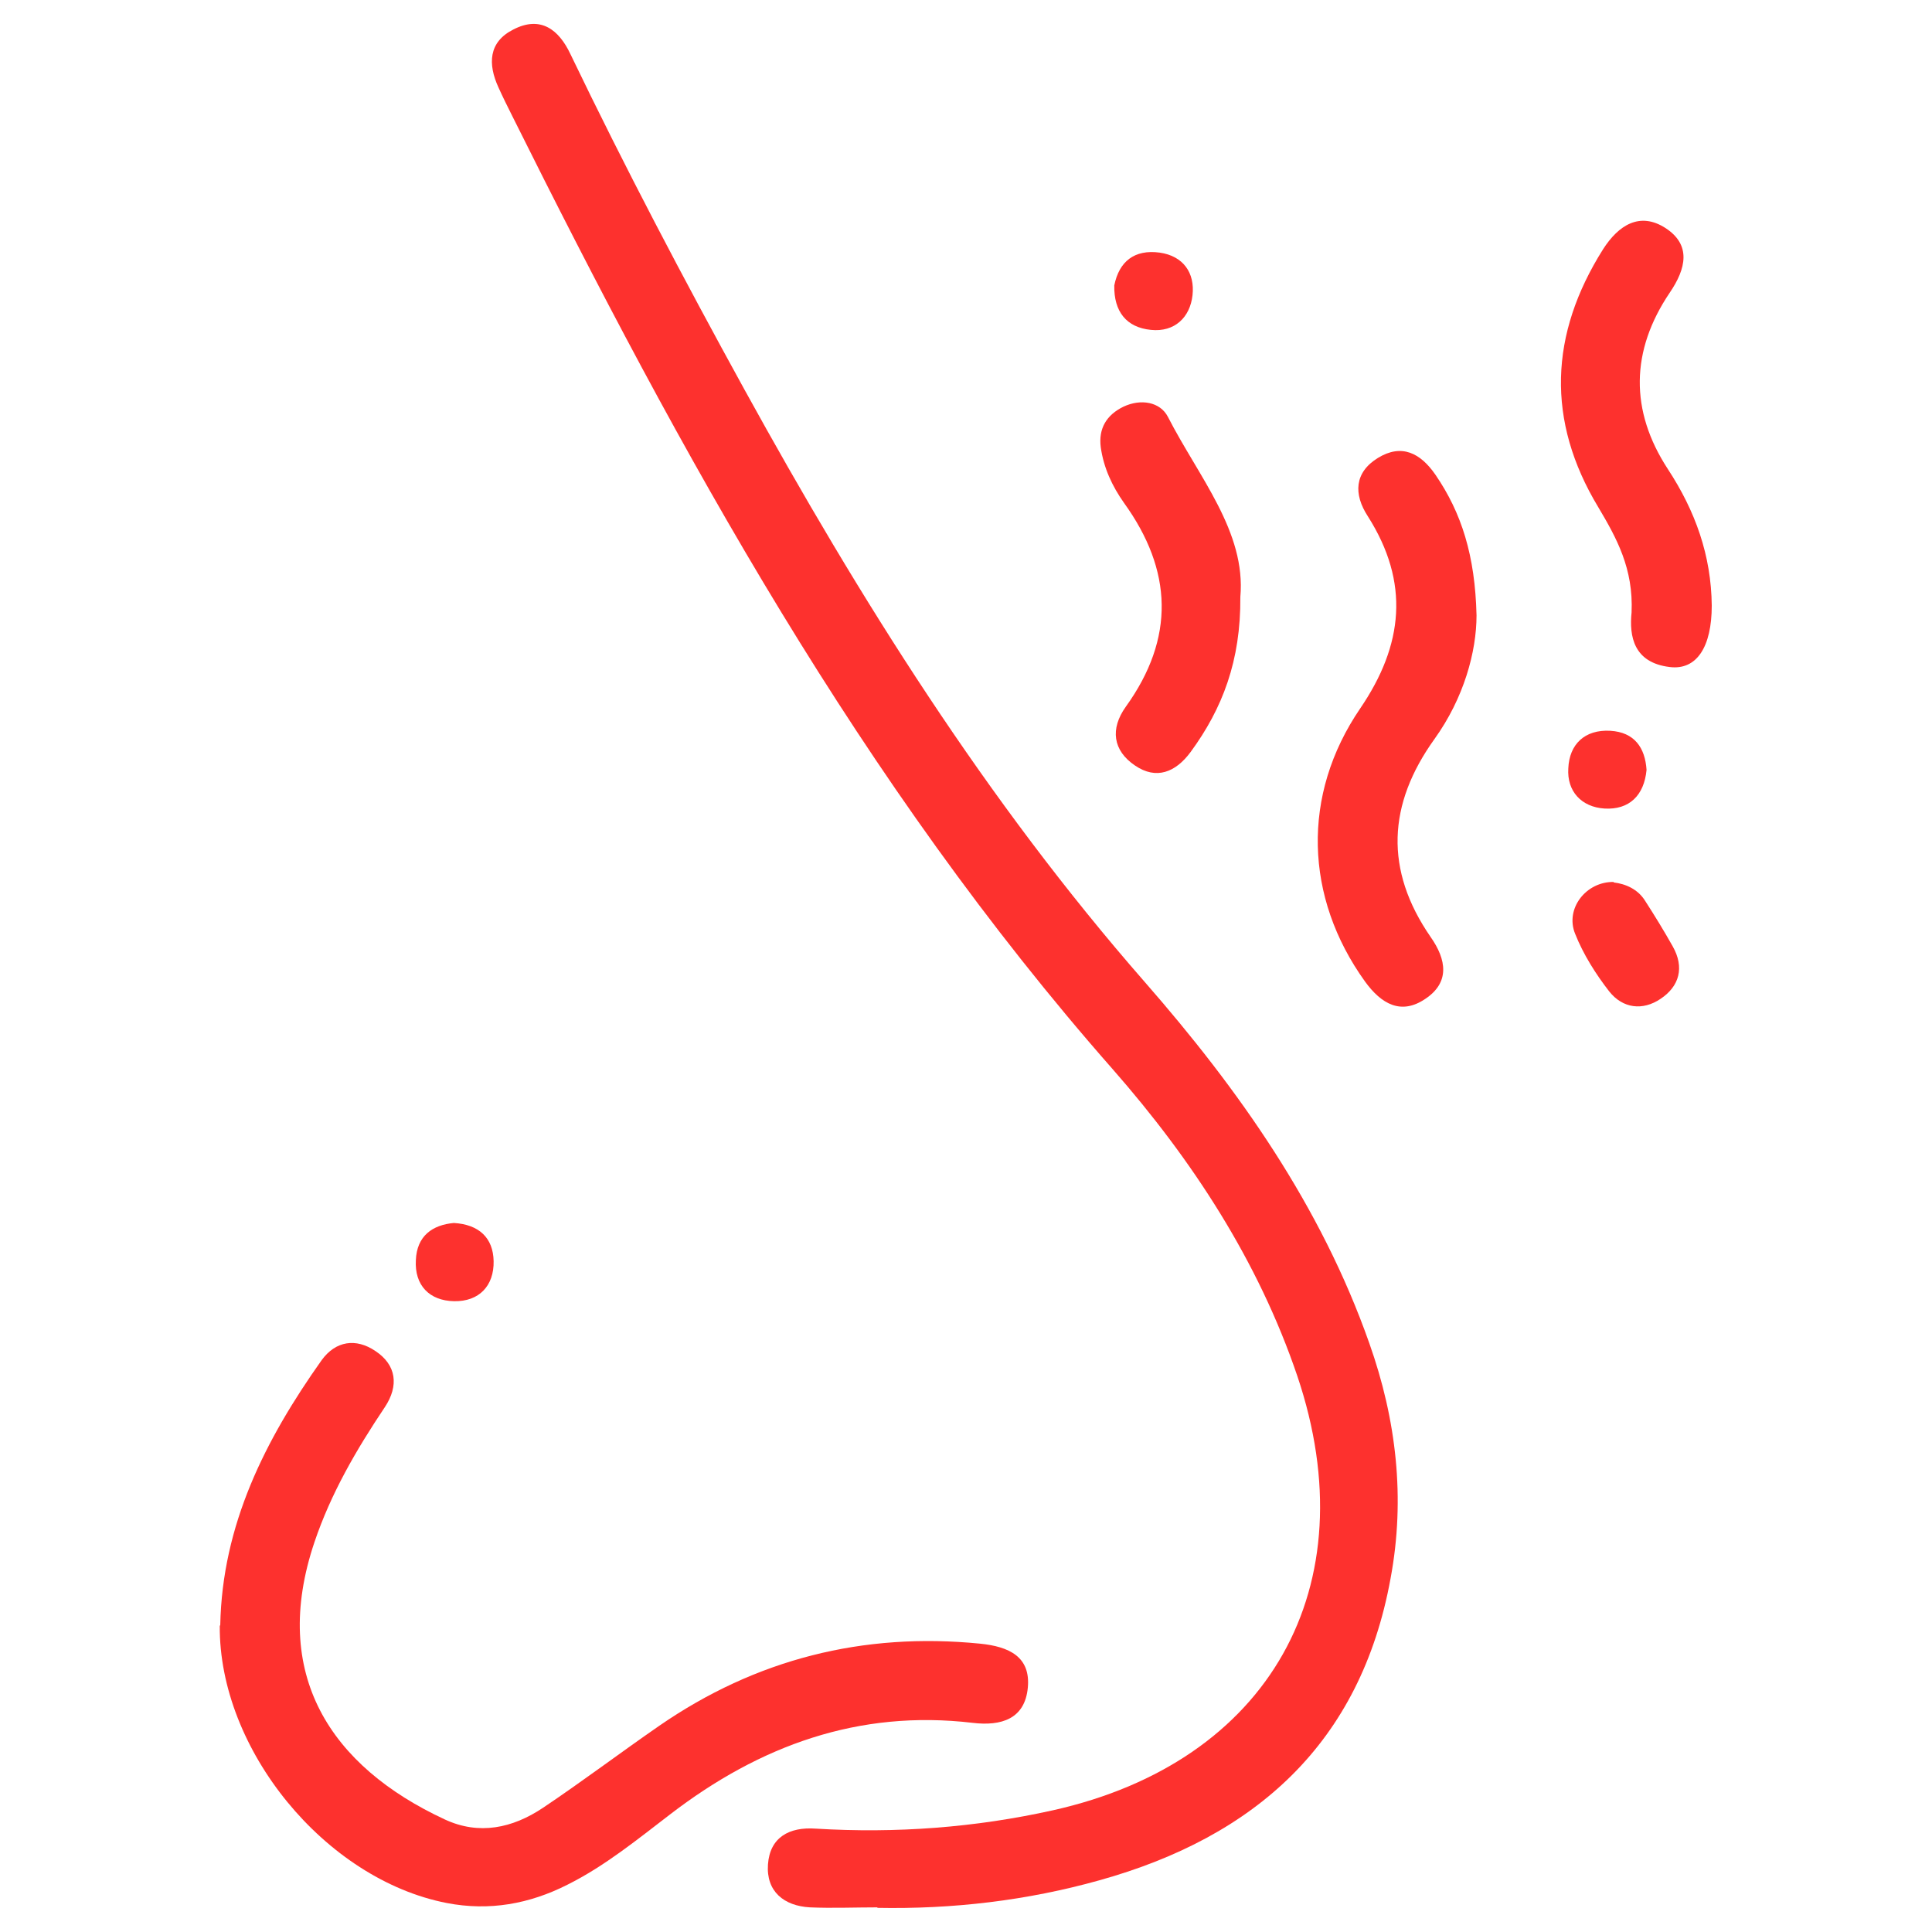 <?xml version="1.0" encoding="UTF-8"?><svg id="Camada_2" xmlns="http://www.w3.org/2000/svg" viewBox="0 0 40 40"><defs><style>.cls-1{fill:none;}.cls-2{fill:#fd312e;}</style></defs><g id="Camada_2-2"><rect class="cls-1" width="40" height="40"/><g><path class="cls-2" d="M18.17,39.49c-.47,0-.94,.02-1.4,0-.54-.03-.91-.33-.87-.89,.04-.56,.44-.78,.99-.74,1.66,.1,3.29-.02,4.91-.38,4.48-1,6.53-4.63,5.06-8.99-.81-2.39-2.18-4.48-3.82-6.35-5.21-5.92-8.95-12.74-12.43-19.73-.1-.2-.2-.4-.29-.6-.22-.48-.21-.94,.31-1.2,.56-.29,.94,0,1.18,.51,1.13,2.35,2.34,4.65,3.6,6.94,2.39,4.34,5.01,8.52,8.29,12.27,1.95,2.23,3.65,4.64,4.65,7.48,.56,1.58,.75,3.21,.44,4.87-.62,3.41-2.8,5.35-6.03,6.25-1.5,.42-3.04,.6-4.6,.57Z"/><path class="cls-2" d="M4.56,33.65c.04-2.08,.93-3.84,2.1-5.49,.29-.4,.71-.46,1.11-.19,.44,.29,.49,.72,.2,1.16-.59,.88-1.12,1.79-1.46,2.8-.92,2.73,.33,4.64,2.7,5.74,.71,.33,1.4,.18,2.03-.24,.82-.55,1.6-1.14,2.41-1.7,2-1.38,4.22-1.94,6.64-1.7,.6,.06,1.05,.27,.99,.91-.06,.65-.55,.8-1.14,.73-2.36-.28-4.41,.47-6.26,1.89-.68,.52-1.35,1.07-2.13,1.46-.79,.4-1.62,.55-2.5,.38-2.52-.49-4.72-3.18-4.7-5.74Z"/><path class="cls-2" d="M30.57,12.74c0,.75-.26,1.71-.87,2.56-.97,1.35-1.04,2.71-.08,4.1,.33,.47,.4,.94-.11,1.28-.5,.34-.91,.11-1.25-.36-1.25-1.74-1.32-3.86-.1-5.65,.9-1.32,1.03-2.61,.16-3.98-.3-.46-.28-.91,.21-1.21,.49-.3,.88-.1,1.19,.35,.54,.79,.82,1.67,.85,2.91Z"/><path class="cls-2" d="M33.78,12.68c.04-.91-.31-1.54-.69-2.18-1.08-1.79-1.01-3.58,.1-5.34,.32-.5,.76-.78,1.29-.44,.54,.35,.43,.84,.09,1.34-.81,1.2-.83,2.44-.04,3.65,.57,.87,.9,1.79,.91,2.83,0,.85-.31,1.34-.87,1.27-.75-.09-.84-.64-.79-1.13Z"/><path class="cls-2" d="M25.68,12.36c.01,1.32-.37,2.31-1.03,3.21-.31,.42-.71,.58-1.15,.28-.46-.31-.52-.76-.19-1.22,1.02-1.42,.97-2.82-.04-4.22-.24-.34-.42-.72-.48-1.15-.05-.39,.12-.67,.47-.84,.36-.17,.76-.1,.92,.21,.64,1.25,1.62,2.38,1.5,3.73Z"/><path class="cls-2" d="M33.41,18.27c.25,.03,.5,.14,.65,.38,.2,.31,.39,.62,.57,.94,.25,.44,.14,.83-.25,1.09-.37,.25-.78,.2-1.06-.15-.28-.36-.54-.77-.71-1.2-.21-.52,.23-1.08,.8-1.07Z"/><path class="cls-2" d="M23.07,5.91c.1-.5,.42-.75,.94-.68,.49,.07,.73,.42,.68,.88-.05,.46-.37,.77-.86,.72-.51-.05-.77-.38-.76-.92Z"/><path class="cls-2" d="M34.09,15.94c-.05,.53-.36,.83-.87,.8-.48-.03-.78-.36-.75-.83,.02-.5,.34-.81,.87-.78,.5,.03,.72,.35,.75,.81Z"/><path class="cls-2" d="M9.39,25.32c.53,.03,.82,.31,.83,.79,.01,.51-.3,.84-.82,.83-.51-.01-.82-.33-.79-.85,.02-.5,.34-.73,.79-.77Z"/></g></g></svg>
